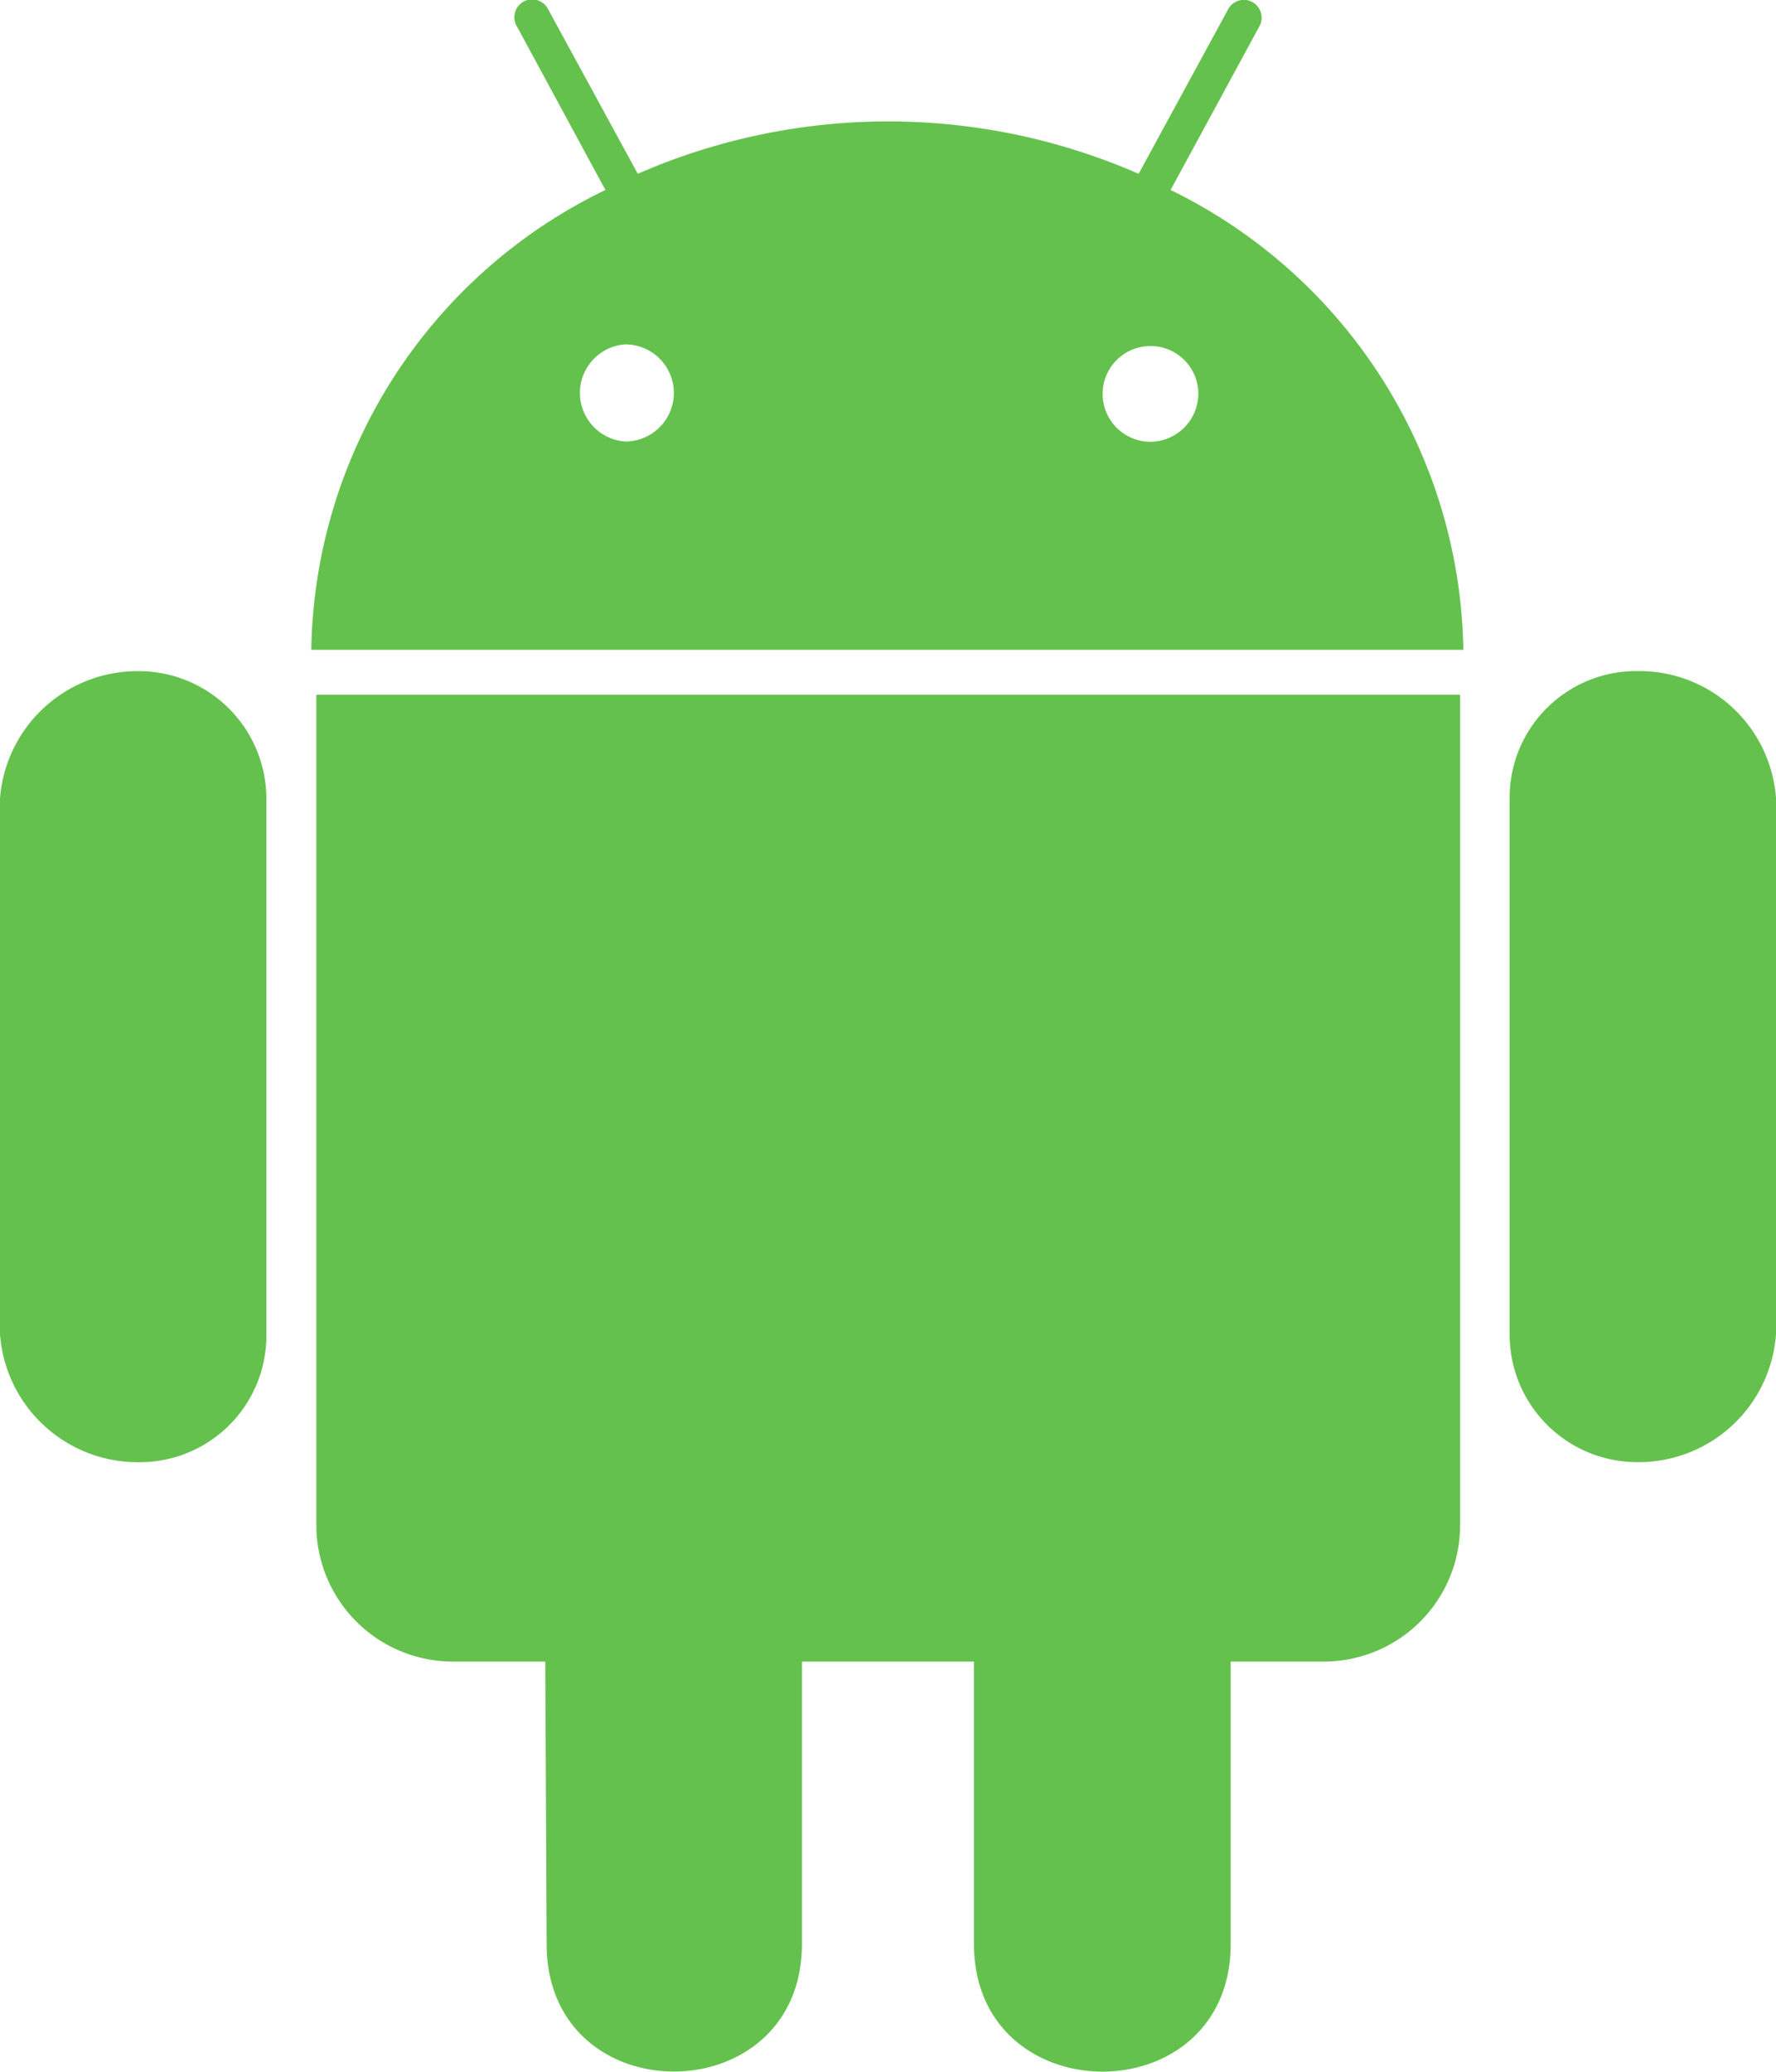<svg xmlns="http://www.w3.org/2000/svg" width="36.476" height="42.54" viewBox="0 0 36.476 42.54">
  <path id="Icon_awesome-android" data-name="Icon awesome-android" d="M7.721,18.638v11a2.6,2.6,0,0,1-2.612,2.631A2.835,2.835,0,0,1,2.25,29.638v-11a2.833,2.833,0,0,1,2.859-2.612A2.623,2.623,0,0,1,7.721,18.638ZM8.747,33.551a2.805,2.805,0,0,0,2.812,2.812h1.89l.028,5.8c0,3.505,5.243,3.477,5.243,0v-5.8h3.534v5.8c0,3.486,5.272,3.5,5.272,0v-5.8h1.919a2.8,2.8,0,0,0,2.793-2.812V16.51H8.747V33.551ZM32.305,15.588H8.643a10.676,10.676,0,0,1,6.041-9.442L12.87,2.793a.366.366,0,1,1,.636-.361l1.843,3.382a12.834,12.834,0,0,1,10.287,0L27.47,2.442a.366.366,0,1,1,.636.361L26.292,6.146A10.7,10.7,0,0,1,32.305,15.588ZM16.09,10.316a1,1,0,0,0-1-1,1,1,0,0,0,0,1.995A1,1,0,0,0,16.09,10.316Zm10.772,0a.983.983,0,1,0-.969,1A.992.992,0,0,0,26.862,10.316Zm9.005,5.709a2.6,2.6,0,0,0-2.612,2.612v11a2.621,2.621,0,0,0,2.612,2.631,2.829,2.829,0,0,0,2.859-2.631v-11A2.812,2.812,0,0,0,35.867,16.025Z" transform="translate(-2.25 -2.245)" fill="#64c14d"/>
</svg>
